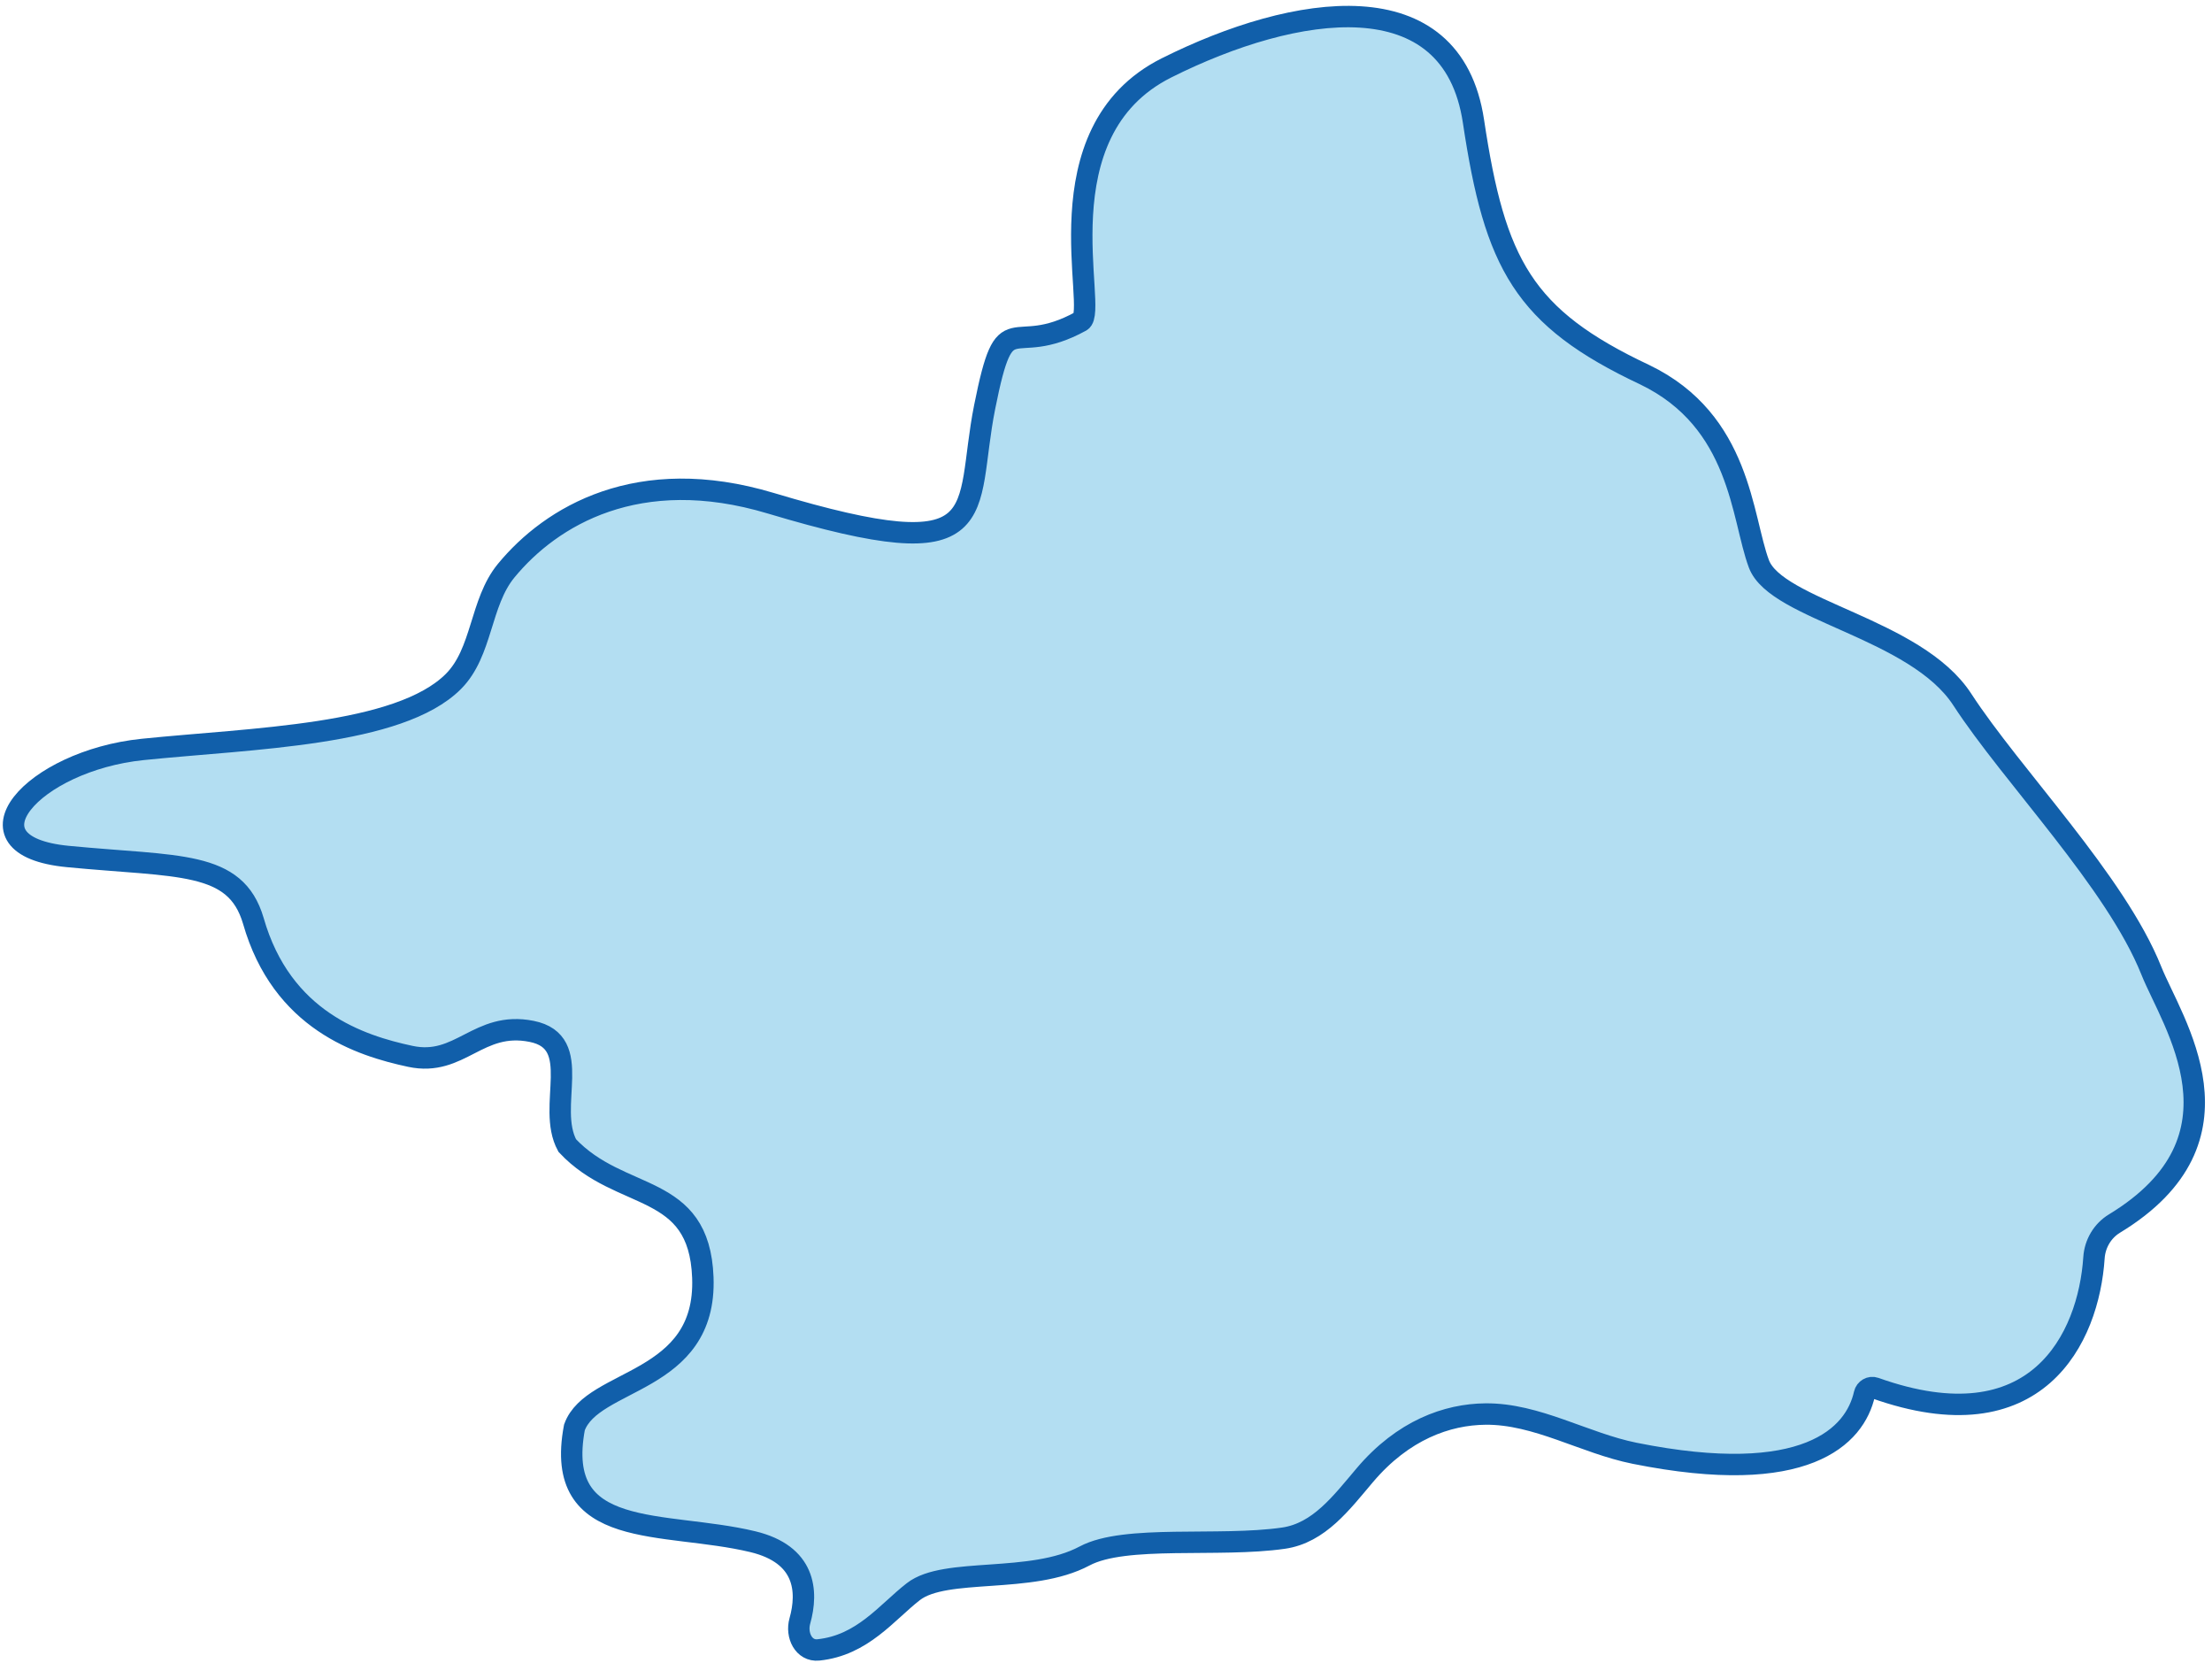 <?xml version="1.0" encoding="UTF-8"?> <svg xmlns="http://www.w3.org/2000/svg" width="310" height="233" viewBox="0 0 310 233" fill="none"><path d="M108 70.5C89.452 64.936 77.234 72.307 70.938 79.954C67.247 84.436 67.641 91.382 63.532 95.486C55.918 103.091 35.332 103.428 20 105C4.549 106.585 -6 118.5 9.5 120C25 121.5 33 120.5 35.5 129C39.5 143 50.5 146.5 57.5 148C64.5 149.5 67 143 74.5 144.5C82 146 76.5 155 79.5 160.5C87 168.5 98 165.5 98.5 179C99.056 194 83 193 80.5 200C77.5 216 93 213 105.5 216C112.889 217.773 113.271 222.932 112.093 227.119C111.535 229.101 112.643 231.373 114.691 231.163C120.877 230.528 124.267 225.904 128 223C132.5 219.5 144.5 222 152 218C157.676 214.973 170.796 216.814 179.877 215.505C184.862 214.786 188.015 210.521 191.272 206.679C196.651 200.335 202.834 198.17 208.163 198.115C215.377 198.04 222.021 202.195 229.094 203.614C253.096 208.428 259.977 201.218 261.293 195.297C261.437 194.652 262.129 194.242 262.751 194.464C285.469 202.569 292.713 187.509 293.46 176.208C293.589 174.256 294.65 172.446 296.323 171.431C315.949 159.525 304.394 143.234 301.5 136C296.5 123.5 281.979 108.737 275 98C268.5 88 248.938 85.5 246.5 79C244.062 72.5 244 59 230.5 52.5C213.5 44.5 209.5 37 206.5 17C203.5 -3 181.5 0.5 163.5 9.5C145.5 18.5 154 43.5 151.5 45C141.5 50.5 141 42 138 57C135 72 139.947 80.084 108 70.5Z" fill="#0091D3" fill-opacity="0.3" stroke="#115FAA" stroke-width="3"></path></svg> 